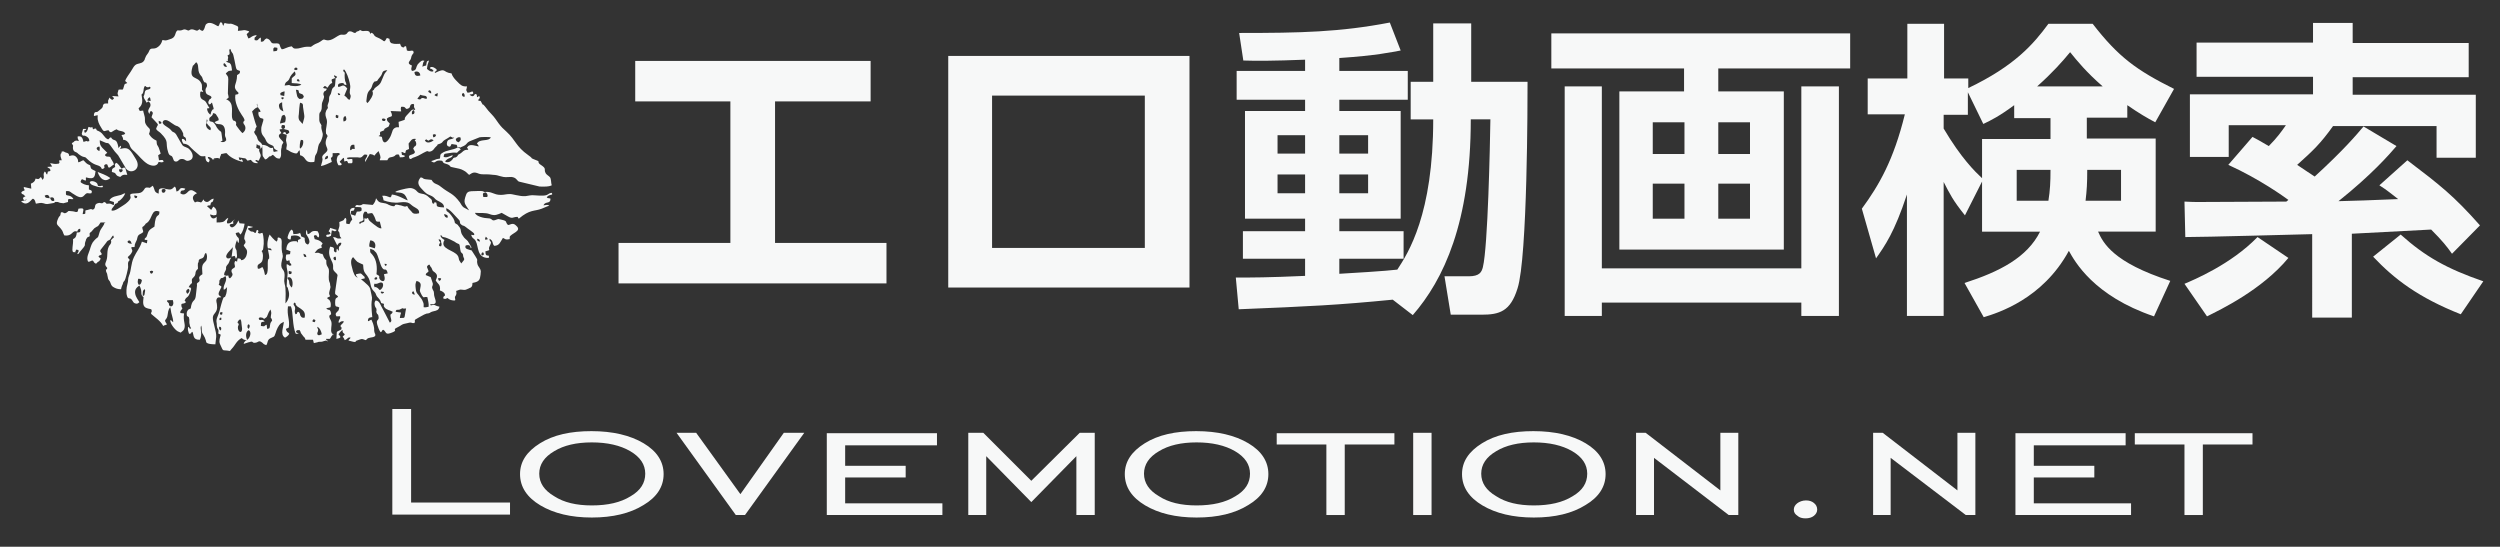 <svg xmlns="http://www.w3.org/2000/svg" xmlns:xlink="http://www.w3.org/1999/xlink" id="&#x30EC;&#x30A4;&#x30E4;&#x30FC;_1" x="0px" y="0px" viewBox="0 0 599 131" style="enable-background:new 0 0 599 131;" xml:space="preserve">
<rect x="0" y="0" width="599" height="131" fill="#333333" stroke="none"/>
<style type="text/css">
	.st0{fill:#F7F8F8;}
	.st1{fill-rule:evenodd;clip-rule:evenodd;fill:#F7F8F8;}
</style>
<g>
	<path class="st0" d="M208.6,14.6v9.7h-22.9v33.9h26.7v9.7h-64.2v-9.7h26.8V24.3h-22.8v-9.7H208.6z"></path>
	<path class="st0" d="M285,13.4v55.5h-57.8V13.4H285z M274.3,22.9h-36.6v36.5h36.6V22.9z"></path>
	<path class="st0" d="M333.7,71.8c-13.3,1.3-19.7,1.6-36.9,2.3l-0.7-7.6c4.1,0,7.6,0,16.6-0.4V62h-14.9v-6.6h14.9v-3h-14.4V26.6   h14.4v-2.7h-16.4v-6.9h16.4v-2.7c-7.6,0.3-11.8,0.3-14.8,0.2l-1-6.6c14.8,0,24.1-0.2,36.1-2.5l2.6,6.7c-2.3,0.4-5.7,1.2-14.7,1.8   v3.1h16.4v6.9h-16.4v2.7h14.7v25.8h-14.7v3h15.4V62h-15.4v3.6c2-0.1,11.7-0.7,13.9-1c2.6-4,8.6-13.2,8.6-36H338v-9h5.4v-14h9.1v14   H366c0,4.4,0,42.1-2.4,49.5c-1.7,5.5-4.3,6.3-8.6,6.3h-7.4l-1.5-9.2h5.8c2.6,0,3.1-1,3.4-2.2c1.2-4.9,1.7-29,1.8-35.4h-4.7   c0,24.7-6.5,38.4-13.9,46.9L333.7,71.8z M306.1,32.4v4.4h6.6v-4.4H306.1z M306.1,41.8v4.5h6.6v-4.5H306.1z M320.9,32.4v4.4h6.9   v-4.4H320.9z M320.9,41.8v4.5h6.9v-4.5H320.9z"></path>
	<path class="st0" d="M371.7,8h71.6v8.4h-31.6v5.5h15.7v37.9H388V21.9h15.5v-5.5h-31.8V8z M440.6,20.7v55h-9v-3.2h-47.8v3.2h-8.9   v-55h8.9v43.6h47.8V20.7H440.6z M396,29.3v7.6h7.6v-7.6H396z M396,44v8.4h7.6V44H396z M411.7,29.3v7.6h7.6v-7.6H411.7z M411.7,44   v8.4h7.6V44H411.7z"></path>
	<path class="st0" d="M509.5,28.2h-9.5v5h16.5v22.3h-13.8c1.2,2.7,3.6,7.4,17.3,11.8l-3.9,8.5c-14.5-4.9-19-13.2-20.4-15.7   C489.4,71.7,478.6,75,475.3,76l-4.6-8.2c8.4-2.7,15-6.1,18.1-12.3h-13.9v-12l-4.1,8.1c-2.9-3.6-3.6-5.1-5.1-8v32.1h-8.8V46.6   c-3,9.1-5.3,12.3-7.4,15.3L446.1,50c4.1-5.6,7.6-11.6,10.3-22.6h-8.9v-8.6h9.5V5.7h8.8v13.1h5.8v2.3c11.1-5.3,15.6-10.5,19.2-15.4   h10.6c6.2,8,10.5,11.1,19.5,15.6l-4.5,8c-1.9-1-3.8-2.1-6.7-4.1V28.2z M482.6,25.2c-3.5,2.6-5.5,3.6-7.4,4.5l-3.7-7.6v5.4h-5.8v3.3   c4.2,7.1,7.5,10.3,9.2,11.9v-9.4h16.4v-5h-8.7V25.2z M490.8,48.1c0.4-2.5,0.5-4.5,0.5-7.4h-8.1v7.4H490.8z M503.8,20.7   c-4-3.5-6.1-6.1-7.8-8.2c-1.9,2.3-4.2,4.9-7.9,8.2H503.8z M508.2,48.1v-7.4h-8.1c0,3.3-0.1,4.8-0.4,7.4H508.2z"></path>
	<path class="st0" d="M523.4,48.3c1.8,0.1,2.5,0.1,3.3,0.1c3,0,17.8-0.1,21.1-0.1c0.2-0.1,0.2-0.2,0.5-0.4c-1.1-0.8-6.9-5-14.4-8.4   l5.8-6.7c1.2,0.6,1.8,1,3.9,2.2c2-2,3.2-3.7,4.1-5H534v7.6h-9.3V22.6h29.5v-4.2h-27.9v-8.2h27.9V5.5h9.5v4.8h27.8v8.2h-27.8v4.2   h29.5v15.1h-9.4v-7.6h-24.8c-3,4.2-4.8,5.9-8.6,9.3c1.9,1.3,3,2,4.2,2.8c7.1-6.5,10.1-10.1,11.7-12l7.9,4.7   c-1.8,2.1-6,6.9-13.9,13.2c4.2-0.1,7.1-0.2,14.3-0.5c-1.7-1.3-2.6-2.1-4.5-3.3l6.7-6c7.9,6,11.1,8.5,17.4,15.6l-6.7,6.8   c-1.2-1.7-2.3-3.1-5-5.8l-19,1v20.1h-9.5V56.1c-4.4,0.1-25.6,0.7-30.4,0.7L523.4,48.3z M548.3,61.8c-6.4,7.7-16.3,12.4-19.5,14   l-5.4-7.8c2.1-0.9,11.1-4.6,17.5-11.2L548.3,61.8z M589.6,75.3c-10.1-4-15.9-8.4-21-13.8l6.6-5.3c5.9,5.3,11.1,8.2,19.8,11.2   L589.6,75.3z"></path>
</g>
<g>
	<path class="st0" d="M94,123.4V98h4.5v22.4h23.7v2.9H94z"></path>
	<path class="st0" d="M141.8,124c-5,0-9.1-1-12.3-2.9c-3.2-1.9-4.9-4.4-4.9-7.5c0-3,1.6-5.4,4.8-7.4c3.2-2,7.3-2.9,12.3-2.9   c5.1,0,9.3,1,12.5,2.9c3.2,1.9,4.8,4.4,4.8,7.4c0,3-1.6,5.5-4.8,7.4C151,123,146.8,124,141.8,124z M141.8,121.1   c3.8,0,6.9-0.7,9.3-2.2c2.4-1.4,3.5-3.2,3.5-5.4c0-2.2-1.2-4-3.6-5.4c-2.4-1.4-5.5-2.1-9.2-2.1c-3.7,0-6.7,0.7-9,2.1   c-2.4,1.4-3.6,3.2-3.6,5.4c0,2.2,1.2,4,3.6,5.4C135.1,120.4,138.1,121.1,141.8,121.1z"></path>
	<path class="st0" d="M178.5,123.4h-2.2l-14.2-19.7h4.7l10.6,14.7l10.4-14.7h4.9L178.5,123.4z"></path>
	<path class="st0" d="M198.1,123.4v-19.6h26.4v2.9h-22v4.9h14.5v2.8h-14.5v6.2h23.3v2.8H198.1z"></path>
	<path class="st0" d="M232,123.4v-19.7h3.6l11.5,11.5l11.6-11.5h3.6v19.7h-4.4v-14.1l-10.8,11l-10.8-11v14.1H232z"></path>
	<path class="st0" d="M286.7,124c-5,0-9.1-1-12.3-2.9c-3.2-1.9-4.9-4.4-4.9-7.5c0-3,1.6-5.4,4.8-7.4c3.2-2,7.3-2.9,12.3-2.9   c5.1,0,9.3,1,12.5,2.9c3.2,1.9,4.8,4.4,4.8,7.4c0,3-1.6,5.5-4.8,7.4C295.9,123,291.8,124,286.7,124z M286.7,121.1   c3.8,0,6.9-0.7,9.3-2.2c2.4-1.4,3.5-3.2,3.5-5.4c0-2.2-1.2-4-3.6-5.4c-2.4-1.4-5.5-2.1-9.2-2.1c-3.7,0-6.7,0.7-9,2.1   c-2.4,1.4-3.6,3.2-3.6,5.4c0,2.2,1.2,4,3.6,5.4C280,120.4,283,121.1,286.7,121.1z"></path>
	<path class="st0" d="M317.8,123.4v-16.9h-11.9v-2.7h28.2v2.7h-11.9v16.9H317.8z"></path>
	<path class="st0" d="M338.6,123.4v-19.7h4.4v19.7H338.6z"></path>
	<path class="st0" d="M367.5,124c-5,0-9.1-1-12.3-2.9c-3.2-1.9-4.9-4.4-4.9-7.5c0-3,1.6-5.4,4.8-7.4c3.2-2,7.3-2.9,12.3-2.9   c5.1,0,9.3,1,12.5,2.9c3.2,1.9,4.8,4.4,4.8,7.4c0,3-1.6,5.5-4.8,7.4C376.7,123,372.6,124,367.5,124z M367.5,121.1   c3.8,0,6.9-0.7,9.3-2.2c2.4-1.4,3.5-3.2,3.5-5.4c0-2.2-1.2-4-3.6-5.4c-2.4-1.4-5.5-2.1-9.2-2.1c-3.7,0-6.7,0.7-9,2.1   c-2.4,1.4-3.6,3.2-3.6,5.4c0,2.2,1.2,4,3.6,5.4C360.8,120.4,363.8,121.1,367.5,121.1z"></path>
	<path class="st0" d="M392,123.4v-19.7h2.3l17.9,13.8v-13.8h4.3v19.7h-2.3l-17.9-13.7v13.7H392z"></path>
	<path class="st0" d="M432.7,119.9c0.8,0,1.4,0.2,1.9,0.6s0.8,0.9,0.8,1.6c0,0.6-0.3,1.1-0.8,1.5c-0.5,0.4-1.2,0.6-2,0.6   c-0.8,0-1.5-0.2-1.9-0.6c-0.6-0.4-0.9-0.8-0.9-1.5c0-0.6,0.3-1.1,0.8-1.5S431.9,119.9,432.7,119.9z"></path>
	<path class="st0" d="M448.8,123.4v-19.7h2.3l17.9,13.8v-13.8h4.3v19.7H471L453,109.7v13.7H448.8z"></path>
	<path class="st0" d="M482.9,123.4v-19.6h26.4v2.9h-22v4.9h14.5v2.8h-14.5v6.2h23.3v2.8H482.9z"></path>
	<path class="st0" d="M523.4,123.4v-16.9h-11.9v-2.7h28.2v2.7h-11.9v16.9H523.4z"></path>
</g>
<path class="st1" d="M77.8,38.2c0.2-0.7,0.2-0.7,0.7-0.9C78.8,37.9,78.4,38.1,77.8,38.2L77.8,38.2z M78.7,55.4  c0.4,0.3,0.3,0.1,0.5,0.6l-0.4,0.2c0,0-0.1,0-0.1,0c-0.3,0.1,0-0.1-0.5,0.1c0,0-0.3,0.9,1.1,0.2l0.2-1.3c0.8,0.1,0.6,0.5,1.2-0.1  l-1.6-0.5c-0.1,0.4,0,0.2-0.3,0.7C78.8,55.4,78.7,55.4,78.7,55.4L78.7,55.4z M21.5,43.7c0.2,0.4,0.3,0.6,1.4,0.9  c0.6,0.2,1.3,0.4,1.8,0.2c-0.3-0.6-0.1-0.2-0.8-0.2c-0.6,0-0.4-0.2-0.6-0.6C23,43.5,21.7,43.1,21.5,43.7L21.5,43.7z M26.4,42.7  c-0.1-0.1,0-0.1-0.2-0.2c-0.5-0.4-2.2-1.1-2.8-1.3C23.9,42.8,25.1,43.8,26.4,42.7L26.4,42.7z M29.4,40.9c-0.4,0.6-0.8,0.5-0.9-0.3  C29.6,40.4,29.3,40.7,29.4,40.9L29.4,40.9z M27.6,40c-0.6,0.4-0.8,0.3-0.8,1.2c1.1,0.3,0.7,0.3,1,0.6c0.3,0.4,0.4,0.4,1,0.6  c0.6-0.5,0.6-0.6,1.7-0.5L30,40.2c-0.7-0.1-0.2,0-0.9,0.2c-0.4-0.5-0.7-1.2-1.3-1.4C27.4,39.5,27.5,39.4,27.6,40L27.6,40z   M23.8,35.1c0.1,0.3,0.1,0.2,0.1,0.6c0,0.3-0.1,0.4-0.1,0.5C23.1,35.9,22.8,35.3,23.8,35.1L23.8,35.1z M17.5,35  c-0.2,1.3,0.6,1.4,0.8,1.5c0.3,0.2,0.2,0.1,0.5,0.4c1.4,1.1,1.4,0.4,2,1.1c1.8,1.8,2.7,1.4,3.3,2c0.5,0.5-0.3,0.1,0.5,0.5  c1-0.5-0.1-0.6,0.6-1.1c0.8-0.2,0.4,0.3,0.9,0.8c0.5-0.2,0.4-0.3,1.2-0.8c-0.2-0.8-0.6-1-0.9-1.8c-0.7-0.2-0.7,0.1-1.2-0.3  c0-0.5,0-0.2,0.5-0.7L25.1,36c-0.2-0.2-0.4-0.4-0.6-0.6c-0.5-0.6-0.6-0.9-0.6-1.8l1.4,0.6c0.8,0.3,0.3-0.6,2.2,2.1l0.8,0.9l1.9,3.2  c1.1,1.5,3.8,0.2,2.4-2.2c-0.4-0.6-0.8-1.4-1.3-2c-0.9-1.1-1.9-0.6-2.6-0.5c0.2-0.2,0.3-0.3,0.3-0.8c-0.4,0.2-0.4,0.3-0.6,0.6  c-0.4-2.5-1-1.6-1.6-2.3l-0.2-0.3c-0.6,0.2-0.2,0.2-0.7,0.5c-1-0.4-1-1.3-2.1-1.9c-0.7-0.4-0.5,0-0.8-0.7c-0.2,0-0.4,0-0.7,0.2  l-0.2-0.6c-0.4,0.3-0.3,0.1-0.9,0c-0.1,0.5-0.3,1-0.5,1.2c-0.2,0.2,0,0.1-0.4,0.2c-0.3-1-0.1-0.2,0.4-0.9l-0.8,0L19.6,32  c0,0,0,0.1,0,0.1c0.1,0.5,0.4,0.4,0.7,0.4c0.5,0.2,1.1,0.5,1.1,1.3c-1,0.3,0-0.3-1.4,0.2c-0.2-0.9-0.4-1.5-1.4-1.3  c0,0.7,0.1,0.5,0.3,1.1c-0.5-0.1-0.6-0.2-1,0c0,0-0.1,0-0.1,0.1c0,0-0.1,0-0.1,0.1l-0.5,0.3C17.4,34.8,17.6,34.9,17.5,35L17.5,35z   M13,48.1c-0.6,0.2-0.8-0.1-1-0.7c0.1-0.1,0.6-0.2,0.8,0C13,47.6,13,47.8,13,48.1L13,48.1z M11.9,47.5c-0.8-0.1-1,0-1.2-0.6  C11.3,46.5,11.8,46.7,11.9,47.5L11.9,47.5z M15.2,48.7l1.1-0.3c0,0,0-0.1,0-0.1l0-0.3c0.1-0.3-0.2-0.1,0.2-0.3  c0.2-0.1,0.6,0.1,1.1,0c-0.2-0.4-0.6-0.7-1-0.8c-0.9-0.2-0.8,0-0.8-1.1c0.9-0.1,0.9,0.1,1.5,0.5c1.5,1,2.2,1.3,2.9,0.5  c0.8-0.9,0.8-0.3,1.7-0.5c0.3-0.7-0.1-0.7-0.6-0.9l0-1c-0.7,0-1.7-0.4-2-0.8c0.3-1.1,0.5-0.5,1.2-0.3c0.2-0.3,0-0.5,0.1-0.8  c2.3,0.7,2.1-0.5,2.3-1.5c-0.9-0.5-1.1-0.3-1.3-1.4c-0.9-0.3-1.1-0.7-1.6-1.2c-0.5,0.1-0.5,0.3-1.2,0.5c-0.2-0.3,0-0.4-0.2-0.8  c-0.7-1.4-1.8-0.7-2-0.7c-0.1-1-0.7-0.6-1.3-1.1l-0.5,0c-0.1,0.9-0.3,0.1-0.3,1c0,0.3,0.2,0.7,0.3,1.1l-0.6,0l0,0.3c0,0,0,0.1,0,0.1  c0,0.3,0.3-0.2-0.1,0.4c-1.1,0.2-1.2,0-2.1-0.1l0.5,0.8L11.3,40c0.5,0.5,0.7,0.2,0.8,0.9c-0.9,0.6-0.4-0.5-0.8,0.9  c-0.5-0.3,0,0.1-0.3-0.4c-0.3-0.3,0.2,0-0.3-0.3c-0.6,0.9,0.2,1.2-0.5,2l-0.4-0.7l-0.3,0.3c-0.3,0.3-0.4,0.2-1,0.1  c-0.1,0.7-0.6,1-1.1,1.2l0.1,1.2l-1.8-0.4c0,0.8,0.1,0.1,0.2,0.8c-0.3,0.2-0.5,0.1-0.8,0.5c0.2,0.7,0.3,0.1,0.9,0.9  c-0.2,0.6,0.4-0.4-0.2,0.2c-0.3,0.2-0.1-0.1-0.3,0.3c0.4,1,0.5,0.2,0.9,0.3c-0.4,0.4-0.7,0.2-1.3,0.4c0.2,0.3-0.1,0.1,0.3,0.3  c1.3,0.9,2.1-0.8,2.5-0.9c0.6,0.3,0.5,0.7,0.7,1.2c0.8-0.1,1.1-0.3,1.8-0.1c0.9,0.3,0.8,0.2,2.1,0c0.4-0.1,0.2,0,0.5-0.1  c0.2-0.1,0-0.3,0.7-0.2C14.1,48.3,13.7,48.6,15.2,48.7L15.2,48.7z M94.8,74.7c0.1-0.7,0.5-0.4,0.9-0.5c1.4-0.7,0.2-0.1,1.6-0.3  c-0.1,0.4-0.2,1.2-0.3,1.7c-0.1,0.8-0.3,0.5-1.2,0.6C96,74.4,96.7,75.1,94.8,74.7L94.8,74.7z M99.4,70.6c-0.5-0.1-0.4,0-0.7-0.4  c0.2-0.5,0-0.2,0.4-0.4L99.4,70.6L99.4,70.6z M92,70.1c-0.4,0.3-0.5,0.4-0.8-0.1c0.1-0.1,0-0.2,0.4-0.1C92.1,69.9,92,70.1,92,70.1  L92,70.1z M101.1,70.8c0.5,0.8,0.4,0.2,1.3,0.4c0.1,0.7,0.4,1.5,0.3,2.3c-0.5,0.1-0.8,0.2-1.2,0.1c0-0.9,0.1-0.7-0.3-1.6  c-0.2-0.5-0.6-0.8-0.9-1.3c-0.5-0.6-0.6-0.6-0.7-1.6c-0.1-0.9-0.1-1.1,0.2-1.8c1.5,0.4,0.9,1.3,0.8,2.3  C100.6,69.9,100.9,70.4,101.1,70.8L101.1,70.8z M89.6,68.3c0.4-0.7-0.1-0.2,0.6-0.3c0.4-0.1,0.1,0,0.6-0.2c1.4-0.6,1.2,1.3,0.2,1.7  c-0.4-0.3-0.3-0.4-0.7-0.6C89.6,68.5,89.9,69.3,89.6,68.3L89.6,68.3z M105.2,67.3C105,67,105,67,105,66.6l0.7,0.1  C105.6,67.2,105.6,67.1,105.2,67.3L105.2,67.3z M90.2,66.4c0.3,0.3,0.2,0.2,0.1,0.5c-0.4,0.2-0.2,0.1-0.6,0  C89.8,66.6,89.7,66.5,90.2,66.4L90.2,66.4z M92.4,63.2c0.3,0.2,0.4-0.1,0.1,0.5c-0.3-0.1-0.1,0.1-0.3-0.2  C92,62.9,92.3,63.4,92.4,63.2L92.4,63.2z M80.4,61.5c0.1,0.3,0.1,0.2,0.1,0.5c0,0.6,0,0.1-0.2,0.4C79.6,62,79.9,61.5,80.4,61.5  L80.4,61.5z M115.8,60.5c0.2,0.5,0.2,0.4-0.1,0.7c-0.1-0.1-0.5,0.1-0.3-0.5C115.5,60.4,115.6,60.5,115.8,60.5L115.8,60.5z M92,65.7  c0.7,2.4-0.9,1.7-1.1,1c-0.2-0.8,0.4-0.3-0.7-1c0.2-1.6,0.1-3.4-1-4.7c-0.6-0.7-0.5-0.3-0.5-1.4l0.8,0.3l0.6,0.6  c0.5,0.6,1,3.1,1.5,3.7c0.6,0.9,0.9-0.3,1.3,1.3L92,65.7L92,65.7z M88.5,59.1c-0.1-0.5,0.1-1,0.2-1.5c1,0,1.5,0.9,1.1,1.9L88.5,59.1  L88.5,59.1z M105.5,58.1c-0.2-0.4-0.3-0.2-0.4-0.8c0.6,0.2,0.5,0.1,0.6,0.7c0.1,0.4,0.2,0.5,0,1C104.9,59.1,105.2,58.5,105.5,58.1  L105.5,58.1z M115,57.9c-0.6-0.2-0.6-0.1-0.7-0.7C114.9,57.3,114.9,57.4,115,57.9L115,57.9z M116.4,56.7l0.3,0.3  c0.2,0.3,0,0,0.2,0.3C116.1,57.6,116.1,57.4,116.4,56.7L116.4,56.7z M109.7,61.3c-0.8-1.4-4.5-1.6-3.2-3.8c-0.5-0.3-0.9-0.6-1-1.1  c1,0.1-0.4,0.2,1.2,0.5c0.4,0.1,1.9,0.8,2.2,1c1.3,1,1.1-0.1,1.4,2c0.1,0.8,0.4,0.6,0.6,1c0.1,0.3,0,0.2,0.1,0.6  c0.2,0.6,0.5,0.5-0.3,1.4c0,0-0.1,0.1-0.1,0.1c0,0,0,0.1-0.1,0.1c-0.2-0.4-0.3-0.4-0.5-0.8C109.9,61.9,109.9,61.6,109.7,61.3  L109.7,61.3z M87.1,52.7c0-0.3-0.4-1.3,0.3-2c0.8,0.1,0.3,0,0.7,0.5c1.1-0.1,1-0.5,1.6,0.7c0.5,1,0.1,1.3,1.3,1.2l0.4,1.6  c-0.6,0.1-1.2-0.5-1.9-1c-1.6-1.2-1-1.1-1.4-1.5c-0.5,0.3-0.1,0.2-0.8,0.1c0,0.9,0.1,0.8-0.5,1c0,0-0.1,0-0.1,0  c-0.6,0.3,0,0.3-0.6,0.3c0-0.5,0-0.4,0.3-0.5c0.2-0.1,0.1,0,0.3-0.1L87.1,52.7L87.1,52.7z M106.4,51.3c0.5,0.1,1.1,0.2,0.8,0.9  C106.7,52.1,106.5,51.9,106.4,51.3L106.4,51.3z M116.4,46.1l0.2,0.2c0,0,0.1,0.1,0.1,0.1c0.3,0.6,0,0.8,0,0.8l-0.9,0  C115.6,46.3,115.7,46.2,116.4,46.1L116.4,46.1z M82.6,81.5c0.8-0.3,0.7-0.8,1.4-0.6c-0.4,0.8-0.2,0-0.5,0.7c2.2,0.6,1.5,0.3,1.8,0.1  c0.1-0.1,0,0,0.2-0.1c1-0.3,1-0.6,2.1-0.1c0.6-0.3,0.1-0.4,1.1-0.6c0.6-0.1,0.8-0.1,1.2-0.4c0.1-0.8-0.1-0.3-0.2-1  c-0.1-0.4,0-0.7-0.1-1.1c-0.1-0.6-0.3-1.2-0.6-1.8c-0.5,0.1-1,0.8-0.8-0.1c0.1-0.4,0.4-0.4,0.8-0.5l0.2,0c-0.1-1.1-0.2-1.9-0.2-3  c0-1.2,0.3-1.3,0-2.4c-0.3-1.1-0.1-1.5-0.9-2.3c-0.5-0.5-1-0.9-1.6-1.4l0.9-0.2c-0.1-0.7,0-0.2-0.4-0.7c-0.7-0.7-0.5-0.5-1.7-0.3  c0.1,0.9,0,0.1,0.4,0.8c-0.7-0.1-1.1-1.3-1.3-2.2c-0.3-1-0.5-2.1,0.2-2.7c1.2,1.4,0.7,1,2.4,1.8c0.1,1.6,0.2,1.7,1,2.7  c1.1,1.5,0.4,2.6,1.7,3.8c0.4,0.4,0.3,0.6,0.6,1.1c0.3,0.4,0.5,0.5,0.8,1c0.5,1-0.2,0.4,0.9,0.8c0,0.7-0.2,0.3,0.1,0.8  c0.5,0.7,1.3,0.7,2,1.1c-0.3,0.9-0.7,0.2-0.5,1.3c0.1,0.5,0.4,1-0.2,1.3l-1.5-2.9C91.2,73.3,91,72,90,72c-0.3,0.4-0.3,0.7-0.2,1.2  c0.2,0.8,0.3,0.3,0.4,0.9c0.1,0.5-0.2,0.4,0.1,1c0.2,0.4,0.3,0,0.4,0.8c0.2,1-0.7,0.5-0.3,1.9c0.2,0.6,0.4,1.3,0.8,1.8  c0.5-0.2,0.1-0.3,0.6-0.6c0.8,0.4,0.4,1.3,1.8,0.8c2-0.7,0.4-0.7,1.3-1.2l0.2-0.1c1.3-0.6,0.9-0.8,2.6-1.1c0.6-0.1,0.2-0.1,0.5-0.1  c0.5-0.1,0.3,0.2,1.1,0.1c0.4-0.8-0.5-0.5,1-1.3c2.4-1.4,1.8-0.8,2.6-1.1c0.2-0.1,0.4-0.3,0.9-0.4c0.9-0.2,1.3-0.3,1.5-1.1  c-0.3-0.2,0,0-0.4-0.1l-0.2-0.1c0,0-0.1,0-0.1,0l-0.4-0.2c-0.7-0.2-0.6,0.2-1.1,0c0.2-0.5-0.2-0.2,0.4-0.2c1.3,0,0.9-0.8,0.6-1.8  c-0.2-0.5,0-1.1-0.3-1.5c-0.6-1.1,0-0.9-0.1-1.7l-0.5-1.5l-1.2-0.5c0.1-0.6,0.2-0.3,0.7-0.9c-0.2-0.8-0.8-1.1,0.1-1.6  c0.4,0.2,0-0.1,0.3,0.4c0,0,0,0.1,0.1,0.1l0.2,0.3c0.3,0.6,0.1,0.6,0.7,1c0.8,0.6,0.7,1.1,0.3,2c0.5,0.9,1.2,0.9,1,2.4  c0.4,0.1,0.9,0.4,1.1,0.7c0.4,0.9-0.3,0.3-0.3,1.2c0.4,0.2,0.7,0.1,0.8,0l0.2-0.1c0.3,0.2,0.5,0.4,0.9,0.5c1.4,0.3,0.9-0.1,0.9-0.6  c0-0.4,0.1-0.2,0.2-0.5c0.3-0.5,0.1-0.7,0.1-1.1c0.5-0.1,0.8-0.4,1.3-0.3c0.4,0,0.7,0.2,1.3-0.1l0.2-0.1c0.1,0,0.1,0,0.2-0.1  c0.7-0.2,0.9-0.5,0.9-1.3c1-0.2,1.6-0.4,1.8-1.2c0.1-0.5,0.2-1,0.2-1.6c-0.1-0.8-0.6-1-0.8-1.7c-0.3-1.2,0.3-0.7-0.5-1.9  c-0.3-0.5-0.6-0.9-0.9-1.4c-0.6-0.2-1.9-0.3-1.4-1.2c0.8-0.2,1.1,0,1.2,0.7c-0.2-0.3-0.1,0,0.2-0.2l-0.9-1.5  c-0.3-0.4-0.8-0.6-1.2-1.3c-0.7-1-0.3-1.2-0.7-1.9c0-0.1-0.5-0.6-0.5-0.7l-0.6-0.4c0,0-0.1,0-0.1-0.1c-0.1-0.2,0-0.4-0.4-1.1  c-1.5-2.3-1.6-1.1-1.7-2.4c0.9,0.2,2,1.7,3,2.7c0.6,0.6,0,0.7,0.6,1.2c0.4,0.4,0.5,0.1,1.1,0.6c0.3,0.3,1.9,1.3,2,1.6  c0.2,0.5-0.4,0.3-0.4,0.3c-0.2,0-0.1-0.1-0.3,0c0.3,1,0.7,0.7,1.1,1.5c0.7,1.2,0.2,4.1,3.1,4c0.3-1.3-0.8,0.3-0.8-1.6  c0,0,0.1,0,0.1,0c1.5-0.4,0.4-0.2,0.9-1.2c0.8-1.5-0.1-0.8,0-1.8c1,0.6,0.5,1,1.1,1.7c1.3,0,1.5-1,2.1-1.9c0.7,0.3,0.5,0.5,1.6,0.3  c0.1-0.4,0-0.5,0-0.5c0.3-0.9,3.1-1.4,1.6-2.7c0,0-0.1-0.1-0.1-0.1c-0.8-0.8-1.5,0-1.9-0.1c-0.8-0.8,0.1-0.9-1.7-1.3  c-0.7-0.1-0.4-0.2-1,0c-1.4,0.6-0.8-0.3-2.1-0.3c-0.8,0-2.8-0.4-3.1-1.3c1.2,0.1,2.5-0.1,3.5,0.3c1.3,0.5,1.9,0.1,2.9-0.3  c0.4,0.2,1.5,0.9,2,1.1c0.6,0.2,0.7,0,1.3-0.1c0.8-0.1,0.4,0,0.8,0.4c2.7-2.3,3.7-1.7,5.5-2.4c0.6-0.2,1.3-0.6,1.8-0.7  c-0.5-0.4-0.8-0.1-1.4-0.1c0.5-1.1,1.7-0.2,1.7-1.6c-0.4-0.2-0.6,0-0.9-0.3c0.3-0.5,0.6-0.5,1.3-0.7c-0.1-0.5,0.1-0.2-0.2-0.4  c-1.3,0.3-0.3,0.9-4,0.6c-0.9-0.1-1.4,0.1-2.2,0.2c-1.5,0.1-3.2-0.6-3.9-0.5c-0.7,0-1.2,0.2-2,0.2c-1.8,0-2.1-0.9-3.9-0.7l-0.5-0.2  c-0.7-0.1-1.3,0-2,0c-0.9,0-1.6,0-1.9,0.8c-0.8,2.1-0.3,2.2,0.7,3.8l-1.3-0.7c-0.3-0.2-0.7-0.8-0.9-1.2c-1.7-2.3-2.5-2.1-4.5-3.7  c-1.2-1-1.6-0.5-2.3-1.7c-2.8-0.2-1.5-0.4-2.6-0.6c-0.7,0.8-0.8,1.6,0,2.5c0.5,0.5,1.1,1.3,1.8,1.6c0.4,0.2,0.8,0.3,1.2,0.6  c0.5,0.4,0.3,0.4,0.9,0.8c0.7,0.4,1.7,0.7,1.7,1.7c-2.4-0.1-1.5-0.4-1.9-1.2c-1,0-0.1,0-0.5,0.1c0,0,0.1,0.6-0.2,0.1  c0,0-0.1,0-0.1,0.1c-0.4-0.6,0-0.6-0.4-1.1c-0.1-0.1-0.3-0.2-0.5-0.4c-0.5-0.5-1-0.8-1.8-0.9c-1.3-0.2-0.9-0.9-2.3-1.3  c-0.4-0.1-1.1,0-1.5,0.1c-0.8,0.2-2,0.4-2.5,0.8c0.3,0.2,1.2,0,1.9,0.4c0.6,0.3,0.8,1,1.1,1.6c-0.6-0.1-2.1-1.2-3.8-1.4  c-0.2,0.4,0,0.4-0.4,0.7c-0.6-0.2-1.1-0.5-1.9-0.4c0.1,0.5,0-0.1,0.2,0.6c0.1,0.3,0,0.2,0.1,0.5c1,0.4,2.7,0.7,3.8,0.5  c2.5-0.3,2.4,0.4,3.4,1c0.4,0.3,1.5,0.6,1.3,1.6c-0.9,0.2-1.4,0.2-1.8-0.4c-0.5-0.6-0.7-0.6-1-1.3c-0.8,0-0.1,0.1-0.5,0.1  c-0.3,0-0.7-0.2-1.1-0.3c0,0-0.1,0-0.1,0c-2.2-0.6-0.5,0.6-2.2,0.1c-1-0.3-0.6-0.5-2.1-0.7c-0.9-0.1-1.1-0.5-1.5-1.1l-0.1,0.4  c-0.1,0.4-0.4,0.9-0.7,1.2l-2.2-0.2c-0.4,0-0.3,0.3-1,0.3c-0.6,0-0.5-0.3-1,0.2c0.2,0.3-0.1,0.2,0.5,0.2c0.7,0.1,1.2-0.2,1,0.9  c-0.4,0.2-0.5,0.2-1.1,0.2l-0.4,1c-0.2-0.1-0.2-0.1-0.5-0.2c-0.4-0.1-0.2,0-0.5-0.2l0-0.7c0.3-0.2,0.4,0,0.7-0.2L85,49.8  c-2-0.1-0.8,1.9-0.6,2.8c-0.7,0.8-0.3,0.6-0.7,1.1l-0.7-0.1c-0.2-0.7,0.2-0.9-0.2-1.4c-0.7,0.4,0.2,0.4-1.5,1c0,0.5,0.1,0.6,0,1.1  c-0.1,0.4-0.2,0.7-0.3,1c0.4,0.5,0.3,0.3,0.4,1c0,0.5,0.2,0.4,0.4,0.8c-1.5,0.2-0.7-0.2-2-0.3l1,2l0.2-0.3c0.2-0.2,0-0.1,0.2-0.2  c0.4-0.2,0.1-0.2,0.6-0.1c-0.2,1.2-0.7,0.2-0.6,1.9c-0.7-0.5,0.1-0.3-0.5-0.5c-0.2,0.6,0.1,0.5-0.2,0.9c-1.2-0.4,0.4-1.2-1.4-1.4  c-0.4,1.3-0.3,2.1,0.3,3.3c0.9,1.6-0.1,1.9,0.9,2.8c0.5,0.5,0.7,0.6,0.5,1.2l-0.5,3.5c-0.1,0.8,0.2,0.6,0.7,1.1  c-0.2,0.6-0.7,0-0.7,1.5c0,1.4,0.4,0.7,1,1.2c-0.3,1,0,0.4-0.5,1c-0.4,0.4-0.5,0.5-0.2,1.1l0.4,0c0.4,0,0-0.1,0.5,0l0,0.3  c0,0,0,0.1,0,0.1c-0.1,0.3,0,0-0.2,0.4c-0.2,0.4-0.2,0.5-0.1,0.8c0,0,0.1,0,0.1-0.1c0.4-0.3,0.6-0.4,1.1-0.3c-0.1,0.4-0.5,0.6-0.8,1  c0.1,1.1,0.4-0.3,0.2,0.9c-0.3,0.3-1,0.4-1.1,0.7c0,0-0.1,1.4-0.1,1.6c1.4-0.3,1-0.5,0.5-1.1c0.1-0.2,0.6-0.8,0.9-1  c0.3,0.3,0,0,0.1,0.4c0,0.1,0,0,0.1,0.2c0.1,0.1,0,0,0.2,0.2c0.2,0.2,0-0.1,0.2,0.2c-0.3,0.6-0.1,0-0.5,0.6  C82.4,81,82.3,80.8,82.6,81.5L82.6,81.5z M59.2,81.4c-0.4-0.9-0.3-2,0.4-2.3c0.8,0.5,0.2,1.8-0.1,2.1c0,0-0.1,0-0.1,0.1  C59.3,81.4,59.5,81.3,59.2,81.4L59.2,81.4z M52.8,79.2c-0.3-0.4-0.3-0.2-0.3-0.9c0.3,0,0.4,0,0.5,0.3C53.1,79,52.8,79.2,52.8,79.2  L52.8,79.2z M76.1,80.2c-0.2-0.5,0-0.4,0.1-0.9c0.1-0.6-0.1-0.3-0.2-1c0.6,0.2,1,1.1,1.1,1.8C76.7,80.2,76.5,80.5,76.1,80.2  L76.1,80.2z M59.6,78.8c-0.2-0.2-0.3-0.2-0.3-0.5c0-0.5,0.1-0.5,0.3-0.6C60,78,59.8,78.4,59.6,78.8L59.6,78.8z M56.9,77.2  c0.2-0.3,0.3-0.6,0.7-0.7c0.3,0.4,0.2,0.9,0.3,1.4c0.5,2.4-1,1.8-0.9,0.5c0-0.3,0.2-0.5,0.2-0.7C57.1,77.2,57.1,77.8,56.9,77.2  L56.9,77.2z M75.1,76.5c0.5,0.1,0.6,0.2,0.3,0.7C74.8,77.1,74.7,77,75.1,76.5L75.1,76.5z M52.6,76.7c-0.1-0.5,0.1-0.6,0.4-0.6  C53.1,76.6,53.1,76.7,52.6,76.7L52.6,76.7z M63.3,76.4c0.9-0.6,0.5-0.3,1.1-1.6l0.3-0.5c0-0.1,0-0.1,0.1-0.1  c0.1,0.2,0.2,0.5,0.2,0.8c0,0.3-0.1,0.5-0.1,0.7c-0.1,0.9,0.1,0.1,0.3,1.1c-0.3,0.5-0.4,0.4-0.5,1.1c-0.1,0.7,0,0.8-0.7,0.9l-0.1-1  c-0.9,0.3-0.1,0.5-1.4,0.3c0-1.1,0.2-0.9,0.6-1c0.4-0.1,0,0.1,0.3-0.1c-0.7-0.8-1.1,0.1-1.4-0.6c0-0.4,0.4-0.4,0.7-0.3  C63,76.1,62.9,76.2,63.3,76.4L63.3,76.4z M52.8,75.4c-0.3-0.6,0-0.6,0.5-0.6C53.2,75.4,53.4,75.4,52.8,75.4L52.8,75.4z M71.5,74.7  c-0.8,0.4,0.1,0.4-0.7,0.6c-0.4-0.9,0-1-0.1-1.6c-0.1-0.6-0.6-0.6-0.2-1.2c0.7,0.2-0.1,0.1,0.7,0.9c0.3,0.2,0.6,0.4,0.9,0.6  c0.7,0.5,1.1,0.9,0.9,2.1c-0.1,0-0.6,0.2-0.9-0.3C71.7,75.3,72.1,75.2,71.5,74.7L71.5,74.7z M40.3,72.5c-0.3-0.4-0.2,0.1-0.3-0.5  c0.2-0.1,1.2-0.1,1.4-0.1c0.5,1.4-0.5,1.9-0.9,1.2C40.4,72.7,40.7,73,40.3,72.5L40.3,72.5z M44.9,70.4c-0.5-0.5-0.3-1,0.3-1.2  C45.6,69.6,45.3,70.1,44.9,70.4L44.9,70.4z M34.2,70.9c0-0.6-0.1-1.4,0.5-1.6c0.1,0.2,0.1,0.5,0,0.8C34.6,71,34.5,70.8,34.2,70.9  L34.2,70.9z M33.2,68.2c-0.3-0.6-0.2-0.7-0.1-1.4c0.5,0,0.5,0,0.9,0.3C33.8,68.5,33.2,68.2,33.2,68.2L33.2,68.2z M68.9,66.5  c1.3-0.5,1.4,1.8,1,2.4c-0.3-0.3-0.6-0.7-0.6-1.2c-0.1-0.6,0.1-0.1-0.2-0.7C68.9,66.8,68.9,66.9,68.9,66.5L68.9,66.5z M69.9,65.1  c-0.1,0.6,0,0.5-0.5,0.6c-0.2-0.2-0.3,0-0.2-0.8L69.9,65.1L69.9,65.1z M36.7,65c-0.1,0.7-0.7,0.8-0.8,0C36.5,64.8,36.2,64.8,36.7,65  L36.7,65z M72.7,60.8c0.6,0.2,0.6,0.2,0.7,0.8C72.8,61.6,72.8,61.4,72.7,60.8L72.7,60.8z M31.4,58c0,0,0.1,0.3,0.2,0.4  c-1.2,0-1.3-0.7-0.6-0.8C31.4,57.8,31.2,57.7,31.4,58L31.4,58z M32.9,47c-0.2,0.6,0,0.3-0.4,0.5c-0.4-0.3-0.3-0.2-0.3-0.7L32.9,47  L32.9,47z M39,46.2c-0.3-0.4-0.3-0.3-0.2-0.8c0.6-0.2,0.5-0.2,0.9,0.1C39.6,46,39.5,46.2,39,46.2L39,46.2z M15.1,50.9  c-0.1,0-0.2-0.1-0.5,0c-0.1,0.3-0.1,0.5-0.1,0.5c-0.1,0.5-0.3,0.3-0.5,0.8c-0.8,1.7-0.2,1.6,0.5,2.5c0.7,0.8,0.5,1,0.9,1.7  c2.1,0.3,1.8-1.4,3.1-0.9c0.2-0.5,0.2-0.6,0.7-0.7c0.2,0.9-0.1,0.9-0.8,0.9c-0.1,1-0.3,1.3-0.9,1.6c0.1,1.4-0.4,2.5,0,3.1  c1.2,0.1,0.2,0,0.7-0.4c0.1-0.1-0.3-0.3,0.6-0.1c0.1,0.6-0.1,0.4-0.3,1c0.6-0.2,0.3-0.1,0.6-0.5c2-2.3,0.8-1.2,1.5-2.9  c0,0,0-0.1,0-0.1l0.3-0.5l0.6-0.3c0-0.9-0.2-0.6,0.4-1.1c0.3-0.3,0.4-0.5,0.7-0.8c0.9-0.7,0.7-0.1,1.5-1.4l1.2,0  c-0.7,0.4-0.1,0-0.4,0.5c-0.3,0.6-0.8,1.1-1,1.7c-0.6,2-0.2,0.9-1.3,2.1c-0.6,0.6-0.8,1.3-1.1,2.3c-0.2,0.7-0.9,1.8-0.4,2.8  c0.1,0,0.1,0,0.3,0l0.7-0.3c0.6,0.3,0.1,0.4,0.9,0.8l0.4-0.4c0.4-0.3,0.3-0.1,0.5-0.4c0.5-0.8-0.1-0.4-0.3-1c0.5-0.5,0.3,0,0.8-0.5  c-0.2-0.6-0.7-0.6-0.1-1.3l1.1-1.4c0.4-0.6,0.4-0.5,0.8-0.7c0.4-0.2,0.5-0.8,0.9-1.1c0.4,0.7,0,0.5-0.3,0.9c-0.5,0.6,0,0.2-0.2,0.9  c-0.1,0.4-0.3,0.4-0.5,0.8c-0.6,1.2-0.2,2.2-0.6,3.4c-0.4,1-0.4,1.1,0.2,1.8c-0.2,0.9-0.4-0.2-0.3,0.7c0,0.3,0.3,0.6,0.3,0.9  c0.1,0.4,0,0.2,0.1,0.5l0.1,0.5c0,0.1,0.4,0.6,0.4,0.6c0.3,0.5,0.2,1,0.9,1.4c0.5,0.3,1,0.5,1.8,0.5c0.1-0.4,0.1-0.6,0.3-1l0.1-0.2  c0.1-0.4,0.1-0.5,0.4-0.8c0.3-0.3,0.9-3,0.9-3.3c0-0.7-0.2-1.2,0.4-1.7c-0.2-0.3-0.3-0.3-0.5-0.7c0.2-0.2,0.8-0.7,0.9-1  c0.5-0.8-0.1-0.7,0-1.4l0.7,0c0.2-0.5,0-0.2,0.1-0.6c0.2-0.7,0.5-0.9,0.6-1.6c0.2-1,0.8-0.8,1.4-1.4c0-0.7-0.2-0.4-0.2-1.2  c0,0,0.3-0.2,0.3-0.2c0.2-0.2,0.1-0.1,0.3-0.3c0.4-0.5-0.1-0.1,0.5-0.5c1.4-1,1-3.5,3-2.7c0,1.7-0.9-0.2-1.2,3.6  c-1.3,0.8-1.4,0.9-1.8,2.2c-0.2,0.6-0.2,0.2-0.6,0.8c0.2,0.2,0.1,0.1,0.3,0.2c0,0,0.1,0,0.1,0c0.2,0.1-0.1-0.1,0.3,0l-0.1,0.8  L34,57.9c-0.5,1.6-1.3,2.4-1.9,3.7c-0.8,1.7-0.6,3.1-1.2,4.5c-0.3,0.7-0.1,1.1-0.4,2.1c-0.2,0.6-0.3,2-0.1,2.6  c0.3,1.2,0.7,0.2,1.3,1.2c0.2,0.3,0.3,0.6,0.7,0.7c0.6,0.2,0.7-0.1,1-0.3c-0.3-0.5-0.9-1.3-1-2c-0.2-1,0.3-1.5,1-2  c0.9,1.6,0,2.1,1,2.8c-0.1,1.1-0.4,2.4,1,2.7c0.2,0.1,0.8,0.1,0.9,0.3c0.2,0.7-0.1,0.3-0.1,1c1,0.9,2.3,1.7,2.9,2.9  c0.3-0.2,0.2-0.1,0.5-0.2c0.4-0.2,0.2,0,0.4-0.2c-0.9-1.3-0.2-0.8,0.1-1.9c0.2-0.9,0.1-1.5,0.7-2.2l0.1,0.5c0.1,1.2,0.6,2,0.6,3.1  c-0.4-0.2-0.2-0.4-0.7-0.5c-0.1,0.8,1.1,2.3,1.8,2.7l0.7,0.3c0.4-0.4,0.5-0.3,0.8-0.8c0.5-1.2-0.3-1.8,0-3.8L43.2,75  c0-0.7,0.1-0.4,0.3-0.8c0.4-0.7,0.2-0.1,0-0.7c-0.2-1.1,0.2-0.5,1-1c-0.1-0.8-0.5-0.1-0.1-0.8c0.3-0.7,0.8-0.1,1.4-2.5  c-0.3-0.5,0-0.2-0.6-0.4c0.5-0.8,0.1-0.3,0.8-1c-0.1-1.2,0-0.9,0.5-1.5c0.5-0.6,0.2-0.9,0.5-1.4c0.4-0.7,0.5,0,0.4-1.3  c0-0.8,0-0.3,0.2-0.9l0-0.2c0.1-0.6,0.7-0.4,1.1-0.8c0.4-0.4,0.1-0.6,0.6-1.1c0.2,0.2,0.1,0,0.2,0.3c0.1,0.2,0,0.2,0.1,0.4  c0,1.3-0.3,1.2-0.8,1.8c-0.6,0.7-0.3,1.7-0.3,2.6c-1.5,0.9-0.3,1.1-0.8,1.8l-0.4,0.3c-0.2,0.3-0.1,0-0.1,0.6L46.9,71  c-0.2,1.4-0.9,0.6-1.2,2.9c-0.5,0.3-0.5,0.1-0.8,0.6c-0.2,0.3-0.2,0.8-0.1,1.2c0.5,0.4,0.4,0.1,0.5,0.5c0.2,0.7-0.1,0.8,0.2,1.8  c0,0,0,0.1,0,0.1l0.3,0.6c-0.6,0.2-0.3-0.3-0.7-0.4c-0.2,0.6,0,1.1,0.2,1.7c1-0.2,0.1-0.1,0.8-0.5c0.4,0.7,0,2,1.8,1.9  c0.7-1.6-0.1-2.6,0.3-3.4c0.3,0.9-0.1,1.4,0.5,2.2c0.3,0.5,0.5,0.9,0.6,1.3l0.1,0.4c0,0-0.1,0.6,2.2,0.6c0.1-0.8,0.1-1.1,0.2-1.8  c0.1-1.3-0.9-3.6-0.8-4.7c0.1-1,1.2-1.1,1-2.8c0-0.6-0.3-1-0.1-1.5c0.3-0.7,0.6-0.3,1.1-0.5c-0.2-0.4-1.1-0.3-0.3-1.7  c0.7-1.2,0.2-0.8-0.3-1.3c0.4-0.7-0.1-0.8,0.4-1.3c0.3-0.6,0,0,0.7-0.4c0.5-0.3,0-0.2,0.6-0.3c0.4,1.3-0.7,2-0.5,3.2  c0.4-0.1,0.1,0,0.4-0.2c1.3-0.9-0.7,0.2,0.4-0.3c0,0.4-0.1,1.4-0.3,1.8c-0.5,1.5-0.2-1.4-1.5,3.8c-0.3,1.2-0.9,1.9-0.7,2.8  c0.1,0.5,0,0.6,0.1,1c0.1,0.7,0.5,0.4,0.3,1.6l0.6,0.3c-0.2,0.7-0.5,1.5-0.2,2.2c1,2.1,0.3,1.3,2.4,1.7c0.2-0.2,0.1-0.2,0.4-0.5  c0.9-0.9,1.1-1.9,2.4-2.6c0.4,0.3,0.4,0.4,1.1,0.5c-0.3,0.7,0.5-0.7-0.3,0.3c-0.2,0.3-0.2,0.1-0.3,0.6l1.2-0.4c0.2,0,0,0,0.4-0.1  c0.8-0.2,0.3,0.4,1.3,0.2c0.6-0.1,0.7-0.6,1.4-0.1c0.5,0.3,0.2,0.4,1.1,0.7c0.4-0.5,0.2-1.2,0.9-1.6c0.9-0.5,1-0.2,1.3-1.2  c0.3-1,0.7-1.9,1.3-2.4c0.1-0.1,0.6-0.3,0.7-0.4c0,1.1-1,3.1,0.3,3.8c0.4-0.2,0.8-0.5,1-0.9c-0.3-0.6-0.5-0.1-0.8-1.2l0.7-0.3  c0.3-2-0.5-2.8-0.2-5.1l0.7,0c0.6,1.3,0.3,4.8,1.2,6.6c0.1,0,0.5-0.1,0.7-0.1c-0.5-0.3-0.3,0.1-0.7-0.4c0.2-0.5,0.4-0.4,0.9-0.4  c0.2,0.3,0.2,0.4,0.3,0.7l0.6,0.8c0.2,0.2,0.4,0.3,0.5,0.8l1.8,0l0.2,0.8c0.4-0.1,0.6-0.1,0.9-0.2c0.3-0.1,0.1-0.1,0.4-0.1  c0.8,0,0.5,0,1.2-0.2c0.8-0.2,0.2-0.1,0.9,0.1c-0.2-0.3-0.1-0.1-0.3-0.3c-0.1-0.1-0.1,0-0.2-0.3l0.9,0c0.3-0.2,0.3-0.7,0.8-1  c-0.4-1.3,0.6,1.1-0.3-0.4c-0.4-0.7,0.1-1.8-0.1-2.7c-0.1-0.4-0.5-0.9-0.5-1.3c0.1-0.7,0.7,0,0.3-1.2c-0.3-0.6-0.3-0.2-0.8-0.5  c-0.3-0.2,0,0.1-0.2-0.2c0.4-0.2,0.6-0.1,1-0.3c0.1-0.5,0.1-1-0.1-1.4c-0.3-0.7-0.5-0.3-0.7-0.8c0.2-0.2,0.1-0.1,0.3-0.2l0.4-0.2  c-0.4-0.7-0.2-1,0-1.8c0.2-0.6,0-0.6,0-1c0-0.5-0.2-0.5-0.3-1.2c-0.1-0.8,0.1-1.9,0-2.4c-0.1-0.6-0.5-0.7-0.6-1.5  c-0.1-1.5,0.2-0.2-0.5-1.3c-0.2-0.3-0.2-0.5-0.3-0.7c-0.4-0.6,0.1-0.1-0.5-0.3c-1-0.4-0.4-0.2-1.5-0.2c0.5-0.6,0.6-1,1.7-1.2  c-0.2-1.1-0.1-0.3,0.2-1.1c-0.6-0.7-1.1-0.8-1.9-1c-0.1-0.8-0.3-0.3-0.1-0.9c0.8-0.2,0.5,0.3,1,0.5c0.2-0.3,0.2-0.3,0.1-0.9  c-0.1-0.3-0.2-0.4-0.3-0.6c-1.8-0.3-1.4,0.6-2.4,0.7c-0.1-0.4,0-0.7-0.3-1c-0.2,1.3,0,0.9,0.5,1.9c0.3,0.7,0.4,1.1-0.1,1.6  c-0.7-0.2-0.8-0.7-0.8-1.6c-1.4-0.7-0.5,0.1-1.1-1.2l-0.2,0.1c-0.2,0.1-0.8,0.2-1.4,0.2c-0.1-0.7,0-0.7-0.4-1.1  c-0.4,0.2-0.6,0.7-0.8,1.2c-0.3,0.8-0.3,1.1,0.5,1.2c0.1-0.2,0-0.1,0.1-0.3c0-0.3,0-0.3,0.1-0.6c1-0.2,1.9-0.1,2.3,0.6  c-0.2,0.2-0.4,0.3-0.7,0.4c0,0.3,0,0.4,0,0.4c0,0.4,0.1,0-0.1,0.2c-0.2-0.4,0-0.2-0.4-0.3c0,0-0.6,0-0.6,0c-1.1,0.1-1.6,0.7-1.7,2  l1,0.4l-0.1,0.7l-0.9,0.1c-0.1,0.4-0.2,0.9,0,1.3c0.3,0.5,0,0.1,0.8,0.1c0,1.2,0.4,0.3,0.4,1.2c-0.8,0.2-0.3-0.1-1.1-0.3  c-0.1,1.2,0.3,1.4,0.2,2.6c-0.1,0.9-0.2,1.7-0.2,2.7c0.3,0.5,0.2,0.2,0.3,0.4c0,0,0,0.1,0,0.1c0,0,0,0.1,0,0.1l0.1,0.3  c0.4,1.2,0.1,2.3-0.7,3.2c0-1.4,0.2-3.4-0.2-4.7c-0.2-0.9,0-1.2,0-2.1c0-1.8-1.3-1-0.6-3.7c0.2-0.7,0.2-0.8,0.1-1.3  c0-0.2,0-0.1-0.1-0.4c-0.4-2.1,0.5-3.5-1-3.6c-0.2,0.4,0,0.3-0.1,0.6l-0.2,0.4l-0.4-0.3c0,0-0.1,0-0.1-0.1c0,0-0.1,0-0.1-0.1  c-0.5-0.4-0.7-0.8-1.1-1.2c-0.4,0.8-0.7,2.4-0.4,3.3l0.2,0c0,0,0.1,0,0.1,0c0.4,0,0.5,0.1,0.6,0.5l-0.9-0.2c0.1,0.6,0.3,1.3,0.3,1.7  c0,0.8,0,0.3-0.2,0.6c-0.4,0.8,0.3,3.7-0.8,3.8c-0.2-0.8-0.2-1.2-0.6-1.9c-0.6,0.2-0.4,0.4-1.1,0.4c-0.4-1.3,0.6-1,1-1.8  c0.3-0.7,0.3-2-0.1-2.4c0.4-0.6,0.3-0.1,0.4-0.9c0.2-1,0.1-2.7-0.2-3.5c-0.5,0-0.5,0.3-0.9,0.1c-0.6-0.3,0.2-0.1-0.2-0.8  c-0.6,0.2-0.2,0-0.5,0.7c-0.8-0.1-0.2-0.1-0.5-0.2c-0.1,0-0.1-0.1-0.3-0.1c-0.2,0-0.4,0-0.6-0.2c-1.2-0.8,0.2-0.6,0.7-0.9  c-0.1-0.1,0.1,0-0.3-0.1l-0.9-0.2c-0.2,0.8-0.6,1.5-0.8,2.4c-0.2,1.1,0.1,0.8,0.2,1.3c0.1,0.6-0.1,0.4-0.4,1  c0.4,0.9,1.2,0.9,0.6,2.6c-0.2,0.4-0.5,0.8-0.9,0.9c-0.9,0.2,0.3-0.3-1.1-0.4L56.9,62c0,0,0,0.1,0,0.1c0,0,0,0.1,0,0.1  c-0.1,0.2,0,0.2-0.1,0.5c-0.2,0-0.2-0.3-0.5-0.1c-0.3,0.7,0,0.6,0,1.4c-0.4,0.4-1,0.4-0.8,1.2c0.1,0.3,0.6,0.6-0.4,1.5  c-0.4-0.2-0.3-0.3-0.4-0.7c-0.5,0.1-0.5,0.1-1-0.1c0-0.7,0.2-0.7,0.4-1.2c0.2-0.5-0.1-0.6,0.2-1c0.2-0.4,0.3-0.2,0.6-0.9  c0.2-0.6,0.2-0.6,0.5-1.1c-0.3,0.1-0.5,0.3-0.9,0.2c-1.1-0.6,1.1-2.3,1.3-2.7l-0.3,2.3l0.7-0.2c0.3,0.4,0.1,0.2,0.3,0.7  c0.5-0.5,0.2-1,0.2-1.8c0-0.5-0.5-0.6-0.3-1.5c0.1-0.4,0.2-0.8,0.4-1.2c0.2,0.4,0,0.5,0.4,0.7c0.2-1.6-0.2-1-0.6-1.9  c-0.3-0.6,0-0.4,0-0.5c0.9-0.3,0.6,0,1,0.4c0.6-0.6,0.9-1.8,1-2.6l-1.2-0.1l-0.3-0.7c-0.3,1-1.6,2.5-2.1,1.1  c0.5-0.4,0.1-0.1,0.9-0.3c-0.1-1.4,0-0.3,0.3-1c-0.6,0.3-0.8,1.1-1.8,0.9c-0.1-0.6,0.1-0.6,0.3-1.3c-0.9,0.4-0.5,0.7-1.4,1  c-0.4,0.1-0.8,0.1-1.4,0.1c0-2,0.1-1.3-0.3-1.1c-0.7,0.4-1.1-0.1-1.3-0.8c0.3,0,0.7,0.2,0.9,0.2l0.6-0.1c0.3-0.9,0-1.6-0.7-2  l-0.5,0.8l-1-0.9c0.2-0.2,0.5-0.2,0.8-0.2c0.2-1.4,0.5-0.1,0.8-1.6c-1,0.1-1.1,1.1-2,0.7c-0.2-0.1-0.3-0.2-0.4-0.4  c0-0.1,0-0.1-0.1-0.1c-0.1,0.3-0.3,0.5-0.5,0.7c-0.7-0.1,0.1,0-0.4-0.1c-0.9-0.2-0.6,0-1.1,0.1c-0.8-1-0.6-1.7,0.5-2.2  c-0.6-0.4-1.3-1.1-2-0.5c-0.5,0.5-1.1,1.2-2,0.5c0.2-1.2,0.8-0.2,1.2-1.1c-1.7-0.5-1,0.4-2.1,0.7c-0.2-0.6,0-0.7-0.4-1.2  c-0.3,0.1-0.6,0.8-1.4,0.7l-0.6-0.1c0,0-0.1,0-0.1,0c-0.2-0.1-0.9-0.3-1.4-0.1c-0.5,0.2-0.3,0.6-0.4,1.2c-1.2-0.4-0.8-0.9-1.4-1.9  L35.9,45c-1.5-0.3-1,0.3-1.9,1c-0.8,0.6-2.7,0.1-2.8,0.7c0,0,0,0.1,0,0.1l0.1,0.5c0,0.6-1.1,1.5-1.6,1.8c-0.7,0.4-2.3,1.7-3,1.3  c0.1-0.6,0.3-0.5,0.7-1.2c0.4-0.7-0.1-0.1,0.6-0.5c0.7-0.5,0,0,0.3-0.4c0.2-0.2-0.1,0,0.3-0.2c0.3-0.2,1.1-0.9,1.4-1.8  c-0.5,0.1-0.5,0.2-1,0.4c-1,0.3-2.2,0.3-2.8,1.3c0,0,0.1,0,0.1,0.1l1,0.3l0,0.7c-0.6,0-0.5-0.4-1.4-0.3c-0.8,0.1,0,0-0.9-0.4  c-0.6,0.2-0.1,0.3-0.7,0.3c-0.4,0-0.2-0.2-0.9,0c-0.9,0.3-0.4,0.9-0.9,1.4c-0.5,0.3-0.3,0-0.7,0c0,0-0.1,0-0.1,0L21,50.3  c-0.1,0-0.4,0.1-0.5,0.1c-0.2,0.6,0.3,0.9-0.7,0.9c0.1-1,0.7-1.6-1-1.3c-0.2,0.5,0,0.8-0.6,0.8c-0.1,0-0.6-0.2-1.1-0.2  c-1-0.1-0.5-0.1-1.1,0.3C15.7,51.1,15.4,51.2,15.1,50.9L15.1,50.9z M83.9,36c-0.1-0.7,0.1-1.5,1-1.3l0.1,1  C83.9,35.6,84.8,35.7,83.9,36L83.9,36z M61.4,35.4l0.1-0.8c0,0,0-0.1,0-0.1c0.5,0.4,0,0.2,0.8,0.4C62.6,36.1,62.3,35.8,61.4,35.4  L61.4,35.4z M72.6,33.6c0.2,0.6-0.1,1.7-0.7,2c-0.2-0.3,0-1.8,0.2-2.1L72.6,33.6L72.6,33.6z M101.8,33.6c0.6-0.4,0.2-0.1,0.9,0.1  c0.4-0.3,0.6-0.5,1.2-0.1C103.5,34,102.2,34.6,101.8,33.6L101.8,33.6z M109.2,33.3c0.4-0.3,0.5-0.5,1.1-0.4c0.1,0.4,0.3,0.6-0.4,1.2  C109.4,33.9,109.3,33.9,109.2,33.3L109.2,33.3z M103.8,32.9l-0.1-0.6c0.3-0.1,0.1-0.3,0.8,0C104.3,32.8,104.3,32.8,103.8,32.9  L103.8,32.9z M68.2,30c0.2,0.6,0.1,0.6-0.2,0.9c-0.6-0.1-0.3,0.1-0.6-0.4C67.5,29.9,67.5,29.9,68.2,30L68.2,30z M38.7,29.5  c-0.5,0.3-0.5,0.3-0.7-0.3c0.2-0.1-0.3-0.4,0.4-0.1C38.7,29.2,38.6,29.3,38.7,29.5L38.7,29.5z M50.4,31.2c-0.4-0.1-0.9-0.5-1-1  c-0.2-0.7,0.1-0.2,0.1-0.9c0-0.3,0-0.2,0-0.4c0.1-0.4-0.1-0.1,0.1-0.3c0.4,0.7-0.5,0.5,0.3,1.4C50.3,30.4,50.7,30.6,50.4,31.2  L50.4,31.2z M67.1,29.6c0-0.5,0.2-0.8,0.3-1.3c0.2-0.7,0-0.5,0.7-0.8c0.5,0.5,0.4,1.1,0.2,1.8L67.1,29.6L67.1,29.6z M50.2,29  c-0.2-1,0.2-0.8,0.6-1.3c0,0,0-0.1,0.1-0.1c0.3-0.6-0.2,0.1,0.2-0.5c0.7,0.2,0.5,0.1,0.9,0.7c0.2,0.3,0.4,0.5,0.4,1  c-0.2,0.1-0.8,0.3-1,0.5c0.5,0.3,0.1,0.3,0.7,0.4c0.3,0.1,0.4,0,0.8,0.1c1.3,0.3,1,2.1,1,2.5c0,0.6,0.3,0.6,0.3,1.3  c-0.4,0.5-0.6,0.5-1.4,0.4l0.5-0.3c-0.4-2.9-0.1-1.7-1-2.7c-0.5-0.6-0.4-0.6-0.7-1.1l-0.4-0.5C50.7,29,50.8,29.3,50.2,29L50.2,29z   M92,29c-0.5,0-0.4-0.2-0.5-0.5c0.4-0.2,0.6-0.1,0.9,0.1C92.3,28.9,92.3,29,92,29L92,29z M82.3,29.1c0-0.3-0.1-0.6,0-0.8  c0.1-0.5,0.2-0.3,0.5-0.5C83.1,28.5,83.1,29,82.3,29.1L82.3,29.1z M80.5,27.5l0.6,0.2l-0.1,0.6C80.5,28.3,80.3,28.2,80.5,27.5  L80.5,27.5z M98.7,27.4c0-0.6-0.1-0.6,0.3-1c0,0,0.4,0.1,0.3,0.6C99.2,27.4,99.1,27.3,98.7,27.4L98.7,27.4z M96.1,25.6  c1.4-0.2,0.8,0.8,1.7,0.4c0.8-0.3,0.1-1.1,1.3-1.1c0.3,0.5,0,0.2,0.1,0.7c0.1,0.5,0.3,0.5,0.3,0.6c-0.9,0.7,0.2-0.4-0.9,0.2  l-1.3,1.4c-0.9,1.1,0.7,0.6-1.8,1.4l0.1,1.3c-0.1,0-0.6,0-0.6,0c-0.4,0.1-0.7,0.3-0.9,0.7c-0.2,0.5-0.3,1-0.6,1.6  c-0.6,1.1-1.7,2.3-2,0l-0.8-0.2c0.7-0.5,0.2,0,0.4-1c1.9-0.7,0.3-0.3,1.3-0.9c0.8-0.5,0.6,0,1-1.1l-0.3-0.3  c-0.1-0.1-0.1-0.1-0.2-0.2c-0.2-0.3-0.2-0.3-0.2-0.7c0.6-0.5,0.8-0.3,1.2-0.6c0-0.8-0.1-0.5-0.3-1.2l2.5,0.1  C96.2,26.6,95.9,26.3,96.1,25.6L96.1,25.6z M67.9,26.7c-0.4-0.2-0.9-0.4-1-1c-0.2-0.7,0.1-1,0.7-1.2C67.6,25.8,67.7,25.7,67.9,26.7  L67.9,26.7z M72.5,29.7c-0.2-0.2-0.7-0.8-0.8-0.9c-0.2-0.4-0.2-0.9-0.1-1.4c0-0.5,0.2-2.6,0.3-2.8c0.7,0.2,0.7,0.3,0.7,1l0.3,2  C73,28.2,72.8,28.5,72.5,29.7L72.5,29.7z M35.3,24.1c0.1-0.5,0.2-0.5,0.5-0.8c0.1,0.1,0.2-0.1,0.3,0.9L35.3,24.1L35.3,24.1z   M68,23.5c-0.3,0.4-0.2,0.4-0.6,0.1c0.2-0.2-0.3-0.2,0.3-0.3C68.2,23.3,67.8,23.5,68,23.5L68,23.5z M100,23.7c0.2-0.4,0.5-0.6,0.7-1  c0.9,0.4,1.6,0,1.6,0.9c-0.6,0.2-0.6-0.2-1.2-0.1C100.6,23.7,101,24,100,23.7L100,23.7z M110.7,22.8c-0.1-0.5,0.2-0.4,0.4-0.5  c0.2,0.3,0.3,0.5,0.2,0.9C111,23.2,110.8,23.1,110.7,22.8L110.7,22.8z M104.1,22.8c0.1-0.1,0-0.2,0.8-0.5l-0.1,0.8  C104.4,23,104.5,23.1,104.1,22.8L104.1,22.8z M81.1,22.3c0.8,0.4,0.2,0.5,0.1,0.5c-0.3-0.2-0.1,0.1-0.2-0.2  C80.8,22.1,81.1,22.5,81.1,22.3L81.1,22.3z M67.2,22.8c0-0.8-0.2-0.3,0.3-0.7c0.2-0.1,0.5-0.2,0.7-0.2L68.1,23L67.2,22.8L67.2,22.8z   M103.3,22.4c0,0-0.3-0.1-0.4-0.2l-0.3-0.2c0.2-0.6,0.2-0.3,0.5-0.3C103.4,22.2,103.3,21.8,103.3,22.4L103.3,22.4z M72.8,23.1  c-0.2,0.6-0.4,0.6-1.1,0.6c-0.6-0.5-0.5-0.7-0.8-2.2c0.9,0.1,0.5,0.1,0.8,0.8C72.3,22.6,72.5,22.4,72.8,23.1L72.8,23.1z M71.8,19.5  c-0.6,0-0.4,0.1-0.7-0.3C71.1,19.1,71.6,18.6,71.8,19.5L71.8,19.5z M68.2,20.5c0.2-1.2,0.8-0.7,1.2-1.8c0.2-0.6,0.8-1.2,1.2-1.6  c0.6,1.1-0.2,1-0.7,1.7l0,1.1c0.7,0.1,1.9,0,2.3,0.4c-0.5,0.3-1.3,0.4-2,0.3C68.7,20.5,70.2,20.2,68.2,20.5L68.2,20.5z M50.1,25  c0.6,0,0.3-0.3,0.7-0.4l0.4,1.4c-0.4,0.8,0.1-0.1-0.3,0.3c-0.4,0.5-0.3,0.8-0.5,1.2c-0.4-0.4-0.7-0.6-0.8-1.5l0.6-0.1  c-0.2-0.3-0.4-0.6-0.6-1c0,0-0.3-0.5-0.3-0.5c-0.5-0.7-1.6-0.3-1.3-2.4c0.7-0.3,0.1,0.3,0.7-0.1c-0.4-0.6-0.3-0.1-0.3-0.9  c0-0.4,0-0.8-0.2-1.1c-0.9-1.8-3-0.6-2.1-3.8c0.3-0.9,0-0.1,0.3-0.5l0.6-0.7c0.8,0.6,0.2,1.8,0.9,2.9c0.3,0.5,0.5,0.4,0.7,1.2  c0.5,1.3,0.6,0.4,0.9,1c0.4,1.1-0.5,0.8-0.2,2.1c0.2,0.8,1.1,0.6,1.4,1.2c-0.4,0.8-0.3,0.1-0.6,0.7C49.8,24.5,49.9,24.7,50.1,25  L50.1,25z M100.7,18.1c-0.9,0.2-1.3,0.1-1.4-0.8C99.8,16.9,100.7,17.2,100.7,18.1L100.7,18.1z M88,24.7c-0.3-0.5-0.2-0.2-0.2-0.7  l0.1-0.8c0.2-1.5,0.7-1.4,1.1-2.2c0.2-0.4,0.2-0.8,0.5-1.2c0.4-0.5,0.3-0.2,0.5-0.3c0.7-0.2,0.1,0,1.1-1.1c0.8-0.9,0.1-1.4,1.7-1.6  c-0.3,0.5-0.6,0.6-0.9,1.4c-0.6,1.3-0.5,1.8-1.7,2.6c-0.9,0.6-0.2,0.5-1,1c0.3,0.6,0.1,1-0.2,1.6C88.6,24,88.4,24.4,88,24.7L88,24.7  z M82.6,17.5c-0.1-0.4,0,0-0.2-0.3c-0.5-0.7,0.1,0.5-0.2-0.2l0.2-0.4c0.6,0.5,1.2,2.3,1.4,3.3c0.3,1.2,0,1.2,0,2.2  c0,0.8,0.5,0.5,0,1.8c-0.7-0.2-0.3-0.1-0.7-0.5c-0.3-0.3-0.3-0.3-0.6-0.5l0.7-1.7c-1.1-1.4-1.3-0.3-2.2-0.4  c-0.1-0.6,0.1-0.8,0.8-0.9c1.1-0.1-0.1,0.2,1.2,0.5c0-0.5-0.2-0.7-0.3-1C82.5,18.4,82.6,17.6,82.6,17.5L82.6,17.5z M70.9,16.2  c0.4,0,0.3,0.2,0.4,0.4c-0.4,0.3-0.3,0.2-0.8,0.1C70.5,16.4,70.6,16.2,70.9,16.2L70.9,16.2z M54.4,16c-0.4,0-0.5,0.1-0.8-0.3  c-0.2-0.4,0.1-0.5,0.1-0.6C54.1,15.4,54.2,15.6,54.4,16L54.4,16z M54.6,14.6c-0.1-0.9,0.2-0.4,0-1.1l-0.1-0.2  c0.6-0.4,0.5-0.1,0.5-0.7c0-0.5-0.2-0.5,0.1-0.9c0.4,0.4,0.1,0.2,0.3,0.6c0.5,0.9,0.3-0.1,0.8,2.2c0.5,2.5,0.3,2.1,1.3,2.5  c0,0.6-0.1,0.6-0.4,0.8l-0.3,0.2c0,2.5-1.4,2.6,0.4,4.3c-0.4,0.5-0.2,0.2-0.8,0.4c-0.3,1.7,0.8,3.8,1.5,4.8c1.5,2.1,0,1.1,0.5,2.2  c0,0,1.1,1.1-0.3,2.2c-0.3-0.2-1.2-1.4-1.4-1.7c-0.4-0.6,0.1-0.4-0.2-1c-0.3-0.5-0.6,0-0.8-0.7c-0.5-1.2,0.7-3.9-1.5-4.7  c0.8-0.5,0.6-0.3,0.4-1.4l0.1-3.4c0-0.9-0.3-0.8-0.6-1.4c0.1-0.1,0.5-0.5,0.7-0.6l0.7-0.1c0,0,0.1,0,0.1,0c-0.1-0.5-0.1-1.3-0.4-1.6  c-0.4-0.5-0.4,0-1.1-0.7C54.3,14.5,54.2,14.8,54.6,14.6L54.6,14.6z M65.7,11.4c0.1-0.1,0.3,0,0.4,0c0.8,0.1,0,0,0.4,0.2  c-0.1,0.7-0.1,0.6-1,0.7C65.5,11.8,65.4,11.6,65.7,11.4L65.7,11.4z M23.4,28c-0.1,0.9,0.4,1.9,0.8,2.5c0.8,1.4,0.7,0.8,1.8,0.7  c0.4,0.5,0.1,0.3,0.6,0.5c0.6-0.3,0.7-0.5,1.3-0.7c0.7,0.3-0.6-0.4,0.2,0.1c0.6,0.4,1.6,0.2,1.9,0.9c-0.5,0.5-0.3,0.1-0.9,0.4  c0.2,0.4,0.4,0.5,0.4,1.1c0.4,0,0.6,0.1,0.9,0.3c1.1,1,0.2,1.2,1.9,2.6c1,0.9,1.8,2.1,3.1,2.9c1.1,0.6,2.3,0.6,2.6-0.5  c0.2,0,0.6,0.1,0.7,0.1l0.5-0.1c-0.1-0.6-0.3-0.5-1.1-0.4l-0.2-1.2l0.6-0.4c-0.1-0.3-0.4-1.3-0.5-1.5c-0.4-0.8-0.4-0.3-0.5-1.6  c-0.9-0.4-1.4-0.9-1.8-1.6c0.6-1.6-0.1-1.1-0.8-2.4c-0.3-0.6-0.1-0.9-0.2-1.6c-0.1-0.6-0.3-1-0.4-1.6c-0.9,0-0.7,0.4-1.1-0.5  c0.1-0.3,1.2-0.7,0.8-2.7c-0.2-1.2,0-0.3,0.3-1.2c0.2-0.7,0-0.8,0.4-1.5c0.5,0.1,0.1,0.2,0.6,0.3c0.7,0.1,0.2-0.4,0.8,0.1  c-0.2,0.7-1.3,0.2-1.4,1.1c-0.1,0.8-0.3,0.9-0.3,1c0.1,0.7,0.5,0.9,0.7,1.5c0.5-0.2,0.3-0.5,0.7-0.1c0.3,0.3,0.3,0.7,0.2,1  c-0.3,0.6-0.8,1-0.2,1.8c0.3-0.6-0.2-0.3,0.4-0.7c0.8,0.4,0.2,0.9,0.1,1.5c2.2,2.4,1.5,1.3,1.1,2.8c0.3,0.5,0.7,0.6,1.1,1  c2.2,2.2,1,2.2,1.8,4.6c0.3,1,0.7,0.6,1,1.1c0.3,0.5,0.2,1.2,1,1.1c0.6-0.1,0.5-0.7,1.5-0.6c0.7,0.1,0.7,0.7,1.7,0.3  c1.2-0.5,0.6-2-0.2-2.7c-0.4-0.4-1.2-0.5-1.5-0.8c-0.2-0.2-1.3-2.2-1.6-2.7c-0.6-0.8-0.7-0.3-1.2-1c-0.6-0.8-2.7-1.4-1.8-2.3  c0.6-0.4,1.4,0.2,1.8,0.5c1.7,1.2,1.1,0.5,1.8,1c0.5,0.3,0.9,1.1,1.1,1.6c0,0.1,0,0.4,0,0.4c0.2,0.8,0.7,0,0.7,1.5  c-0.3-0.3-0.5-0.7-1-0.6c-0.1,0.4,0.1,0.7,0.3,1.1c1.5,0.2,1.4,0.7,2.6,1.7c1.5,1.2,1.3,1.5,2.7,1.3c0,0.8,0.2,1.4,0.8,1.5  c0.6-0.9-0.2-0.6-0.2-1.3c0.6,0,0.9,0.3,1.2,0.6c1.3-0.3-1,0.5,0.3-0.2c0.2-0.1-0.1-0.1,0.4-0.1c0.5-0.1,0.5,0,1,0.1  c-0.1-0.4,0.2-0.6,0.3-1.1c0.8-0.1,0.7-0.2,1.3-0.2c0.8,1,2.2,1.7,3.9,2.1c-0.3-1.6-0.7,0.6-1-1.1l1.2,0.2c0.6,0,0.5,0.2,0.9,0.6  l0.8-0.2c0.6,0.7,0.7,0.8,1.7,0.8c-0.4-0.7-0.5-0.1-0.6-0.7c0.5-0.2,0.2,0.1,0.8,0.1c0.3-0.8,0.7-1,0.3-1.8  c-0.7-1.6,0.4-0.6,0.5-1.7c0.1-0.8-0.7-0.9-1-1.5c-0.2-0.4-0.1-0.5-0.4-1c-0.3-0.4-0.3-0.3-0.5-0.8c0-0.5,0.3-0.2,0.3-0.7  c0-0.4,0.1-0.2,0.3-0.7c-0.4-0.9-0.8-2.6-1.1-3.6c0.4-0.4,0.7-0.8,1.3-1c0,0,0.1,0,0.1,0l-0.1-0.2c-0.2-0.4-0.2-0.4-0.1-0.7  c0,0,0,0,0,0.1l0.1,0.4c0.2,0.8,0.3,0.6,0.6,1.1c0.3,0.6-0.1,0.4-0.1,0.4c-0.2,0.2-0.2-0.5-0.3,0.4c0,0.2,0.1,0.6,0.2,0.7  c0.3,0.6,0.5,0.3,1,0.6c0,0.7-0.1,0.5-0.2,1c-0.1,0.5-0.3,0.8-0.3,1.3c-0.1,1.7,0.7,1.7,1.1,2.8c0.2,0.5,0.6,0.9,1.2,1.1  c1.3,0.5,0.1,0.6,1.4,1.3c0.3,0.2,0-0.1,0.3,0.2l-1,0.2c-0.2-0.4-0.1-0.5-0.2-1c-0.5,0.1-0.5,0.1-0.9-0.1c-0.5-0.4-1.1-0.6-1.7-0.6  c0.1,0.9,0.1,1.5,0.1,2.3c0,0.6,0.3,0.6,0.6,1.2c0.5-0.1,0.3-0.1,0.6-0.3c0.3-0.2,0,0,0.2-0.2c0,0,0.1,0,0.1-0.1l0.1-0.1  c0.3-0.1,0,0.1,0.4-0.1c0.5-0.2-0.1-0.1,0.5-0.3c0.6,0.5,0.7,0.9,1.6,0.9c0.6-0.7,0.2-1.4,0.4-2.4c0.1-0.2,0.1-0.4,0.1-0.6  c0.1-0.5,0.2-0.4,0.4-0.9c-0.4-0.7-1.9-1.5-0.5-2.2c-0.2-0.7-0.3-0.1-0.4-0.9c1.4-0.2,1,0,1.7,0.1c0.4,0.1,0.6,0.1,0.6,0.7  c-1.3,1.1-0.3-0.8-1.6,0.1c0.2,0.2,0.6,0.3,1,0.4c0,0.8-0.3,1.1-0.1,1.7c0.3,1.2,0,0.8,0,1.8c0.6,0.2,0.9,0.6,1.6,0.8  c1.4,0.5,0.9-0.2,1.6-0.6l0.1,1.2c1.7,0.4,0.8,2,3.4,1.6c0.2-0.7,0-1.2,0.4-1.8c0.5-0.7,0.4-1.7,0.7-2.4c0.2-0.4,0.3-0.4,0.5-0.8  c0.8-1.9,0.3-1.8,0.1-3.1c-0.1-0.8,0.2-0.3-0.1-0.9c-0.2-0.4-0.3-0.3-0.4-1c0-0.3,0-1,0-1.3c0.1-0.8,0.1-0.3,0.4-0.9  c0.4-0.9,0-1.4,0.4-2.3c0.7-1.7,0.1-1,0.2-2c0.4-0.9,0.4-0.1,0.8-1c-0.3-0.2,0,0-0.4-0.1c-0.4-0.1-0.1,0.1-0.5-0.2l0.4-0.4  c0.4,0.1,0.2,0.1,0.4,0.2c0.3,0.2-0.3,0,0.3,0.2c0.3-0.5,0.6-1,1.1-1.1c-0.1-0.8-0.2-0.2-0.1-0.9l0.8-0.3c-0.3-0.8-0.3,0.2-0.2-0.7  c0.3,0.2,0.3,0.2,0.7,0.4c0,0-0.1,0-0.1,0.1c-0.2,0.9-0.2-1.2-0.4,1.7c-0.1,1-0.5,0.4-0.8,1.4c-0.1,0.3-0.1,0.5-0.2,0.8  c-0.2,0.5-0.3,0.4-0.4,0.8c-0.1,0.3,0,0.7-0.1,1.1c-0.1,0.4-0.2,0.5-0.3,0.9c-0.1,0.6,0.2,0.2,0,0.8c-0.1,0.2-0.3,0.3-0.4,0.7  c-0.3,0.8,0,1.3,0.2,2c0.2,1-0.3,2-0.2,3c0,0.6,0.1,0.2,0.4,0.9c-1.3,2.5,0.6,2.8-0.3,3.8c-0.3,0.4-1,0.7-1,1.3c0,0.6,0.2-0.1,0,1  c-0.1,0.4-0.2,0.6-0.3,1.1c1-0.2,1.9-0.7,2.6-1c-0.5-1.8,0-0.5,0.2-1.5c0,0,0-0.4,0-0.6c0.4,0,0.2,0,0.5,0c0,0,0.1,0,0.1,0l0.2,0  c0.5,0,0.5-0.2,1,0.2c-0.5,0.5-0.6,0.2-0.8,1.2c-0.1,0.5,0.2,1.2,0.4,1.5c0.6,0,0.4,0.1,0.8-0.2c-0.3-0.7-0.3-0.1-0.5-0.7  c0.3-0.3,0.1-0.1,0.4-0.4c0.3-0.3,0.2-0.3,0.6-0.5l0.1,0.9c0.7-0.2,0.6-0.2,0.8,0.1l0.1,0.3c0.9,0,1.2,0.3,1-1  c-0.8-0.1-0.9,0.3-1.3-0.2c0,0,0.1-0.1,0.1-0.1l0.5-0.1c0.3,0,0.5,0,0.8,0l0.8,0c0,0,0.1,0,0.1,0l0.3,0c0.3,0,0.6,0.2,1-0.1  c0.6-0.5,0.4-0.7,1.3-0.5c0,0.8-0.8,1-0.4,1.7c0.2-0.4,0-0.2,0.2-0.5c0.2-0.5,0.6-0.9,0.8-1.4c0.6,0.1,0.7,0.1,1.1,0.4  c0.2-0.2,0.2-0.3,0.4-0.5l0.5-0.5c0,0,0.1-0.1,0.1-0.1c0.1,0.3,0.3,0.7,0.4,1.1c0.2,0.9-0.1,0.5-0.1,1.1c0.1,0,1.4,0,1.8,0  c0.4-0.7,0.3-0.6,1.2-0.8c1.1-0.3,0.4-0.6,1.5-0.6c0.1,0.2,0,0,0.2,0.3c0,0.1,0.1,0.3,0.1,0.4c0.6,0,0.8,0,1.2-0.2  c-0.2-0.5,0.1-0.1-0.3-0.3c0,0-0.2,0-0.4-0.1l-0.1-0.7c0.6,0.1,0.3,0.2,0.9,0.3c0.2-1,0.2-0.6,0.9-1l-0.1-1.3  c0.6-0.7,0.7-1.3,1.8-1.1c-0.6,0.6-0.2,0.1,0,0.9c0.1,0.4,0,0.7-0.3,0.9c0,0-0.1,0-0.1,0L99,35.6c0.2,0.5,0.8,0.9,0,1.3  c-0.6,0.3-1.4,0.2-0.8,1.2c0.6,0,0.2-0.2,1.3-0.5c0.9-0.3,1.7-0.9,2.6-1.3c0.7-0.3,0.3,0.3,1.3-0.1c0.6-0.3,0.5-0.6,1.2-1.2l0.2-0.2  c0,0,0,0,0-0.1c0,0,0,0,0.1-0.1l0.6-0.2c0.7-0.3,0.4-0.5,1.1-0.9c0.6-0.3,0.8-0.5,1.3-0.8l0.6,0.3c1,0.3-0.5-0.4,0.2,0.1  c-0.6,0.4-1.5,0.1-1.6,1.1c-0.1,0.4,0,0.8,0.4,0.9c0.5,0.2,0.5-0.3,0.7-0.6l1.2,0.2c0.4,0.6-0.2,0.5,0.7,0.6c0.7,0.1,0.1,0,0.5-0.1  c1.6-0.6,0.9-1,2.3-1.5l2-0.8c0.4-0.1,2.4-0.1,2.7,0c-0.4,1-2.3,0.4-3.1,1.2c-0.5,0.5,0,0.2,0.2,1c-0.6-0.1-2.1-0.7-2.6,0  c-0.4,0.5-0.1,0.1,0.1,0.8c-1.2-0.1-1.3,0.6-2.1,1c-0.6,0.3-0.2,0.2-0.6,0.6c-0.5,0.4-0.3,0.1-0.7,0.3c-0.3,0.1-0.1,0-0.3,0.3  c-0.5,0.6-0.9,0.9-1.8,0.7c0.2-0.6-0.1-0.1,0.3-0.5c0.5-0.5,1.3-0.4,1.5-1.1c-0.8,0.1-1.2,0.7-2.2,0.4c0.1-1,0.3-0.7,1.2-0.9  c0.8-0.1,1-0.2,2-0.1l0.4-0.4c0.3-0.3,0.2-0.1,0.5-0.4l-0.3-0.3c-0.1,0-0.4-0.2-0.4-0.2c-1.1,0.7-2.7,0.6-3.8,1.4  c-0.6,0.4-0.3,0.6-0.5,1.3c-1,0.2-0.5,0-1.5,0.4c-0.1,0.1-0.4,0.1-0.6,0.2c1.2,0.9,0.7-0.4,2.5-0.1c0.4,0.1,0.2,0.4,0.6,0.6  c0.2,0.1,0.7,0.2,0.9,0.3c1,0.5,0,0.5,1.7,0.8c0.6,0.1,1.5,0.3,2,0.6c0.8,0.4,0.9,0.7,1.4,1.1c0.8-0.5,1.1-0.8,2.3-0.3  c0.8,0.3,1.6,0.1,2.6,0.2c1.5,0.2,1.2,0,2.5,0.4c1.4,0.4,1.4,0.2,2.7,0.2c1.2,0.1,1.3,0.8,1.8,1.1l5,1.2c1.3,0,2,0.1,2.9-0.3  c-0.2-0.6-0.1-1.4-0.4-1.9c-0.3-0.4-0.9-0.6-1.1-1.1c-0.4-0.8,0.2-0.9-0.7-1.6c-0.5-0.4-1-0.5-1-1.2c-2.7-1.1-0.7-0.2-2.4-1.4  c-3.1-2.2-2.9-3.5-5.3-5.7c-0.7-0.6-1.2-1.1-1.8-1.9c-0.5-0.7-1.1-1.6-1.6-2.1c-0.8-0.8-1-1.1-1.7-2c-0.7-0.9-0.3,0-0.7-0.7  c-0.6-1.1-0.1-0.3-1-0.8c0.1-0.1,0.6-0.4,0.4-0.9c-0.5-0.1,0,0-0.6,0.2c-0.1-0.9,0-0.6-0.5-0.8c-0.3,0.7-0.7,0.7-1.3,0.2  c0.6-0.3,0.4,0.1,0.9-0.3c-0.1-1-0.5-0.1-1.4-0.2c-0.5-0.9-0.2-0.5-0.1-1.5c-1.2,0.1-1.6-0.4-2.3-1.1c-0.5-0.5-1.2-1.2-1.4-2  c-2.3-0.3-1.2-1.5-4-0.1c0-0.6,0-0.1,0.3-0.5c0.5-0.7-0.2,0.7,0.2-0.2c-0.3-0.5-1.1-0.9-1.6-0.7c0,0.9-0.1,0.1,0.4,0.5  c0.4,0.4,0.3-0.2,0.3,0.5c-0.5,0.2-1.1-0.2-1.5-0.6c0.1-0.9,0.2-1.2,0.5-2c-0.7,0.2-0.5,0.3-0.7,1.2c-0.6,0.1-0.4,0.1-0.9,0.3  c0.1-0.4,0.1-0.7,0.2-1c0.3-0.6,0.3-0.2,0.3-0.4c-0.6-0.3-1,0.2-1.4,0.6c-0.2,0.2,0,0-0.2,0.2l-0.1,0.2c-0.4,0.6-0.1,1.3-1.3,1.4  c-0.3-0.5-0.1-0.7,0-1.3c-1.3-0.5-0.6-0.9-0.3-1.5c0.2-0.5,0.1-0.7,0.4-1.1c0.2-0.4,0.2-0.1,0.3-0.5c0,0,0-0.1,0-0.1l-0.1-0.3  c-0.7-0.2-0.7,0.2-1.5-0.1l-0.2-1c-0.9-0.1,0,0-0.5,0.2c-0.2,0,0.2,0.2-0.4,0c-0.3-0.1-0.4-0.4-0.5-0.7c0-0.1,0-0.1-0.1-0.1  c-0.5,0-1.3,0.1-1.8-0.1c-0.3-0.1-0.2,0-0.4-0.2c-0.3-0.3-0.2-0.6-0.3-0.9l-0.6-0.2c-0.4,0.5-0.1,0.4-0.6,0.8  c-0.3-0.1-0.1,0-0.5-0.3C90.7,9,90.3,9,89.9,8.7c-0.3-0.2-0.3-0.5-0.6-0.7c-0.5-0.3-0.2-0.1-0.6,0.1c-0.1-0.6-0.4-0.7-1-0.7  c-0.8,0-0.7,0.2-1.4-0.2c-0.6,0.3-0.1,0.2-0.6,0.3c-0.5,0.1-0.3,0.4-0.7,0.4c-0.5-0.1-0.6-0.4-1.2-0.4c-0.6,0.1-0.5,0.5-0.9,0.7  c-0.3,0.2-0.8,0.1-1.2,0.1c-1,0.2-2.2,1.7-3.6,1.3c-0.6-0.1-0.3-0.4-1.4,0.4c-0.6,0.4-1,0.4-1.6,0.8c-0.9,0.7-0.5,0.3-1.6,0.4  c-0.6,0-1.4,0.3-2,0.4c-1,0.1-1.1,0.1-1.6-0.5c-1.3,0.2-1.7,0.7-2.4,0.7c-0.8-1,0-1.5-1.7-1.4c-1.2,0.1-0.6-0.8-1.9-1.2  C63,9.6,63.5,10,62.5,10l0-0.9c0-0.1,0-0.1,0-0.1c-0.8,0.3-0.5,0.9-1.5,0.6c-0.1-1,0.2-0.4,0.5-1.2c-1.4,0.2-1.3,0.7-2,0.8l-0.2-0.5  c-0.1-0.2-0.1-0.2-0.2-0.5c0.4-0.5,0.3-0.1,0.6-0.7c-1.5-0.5-1-0.2-2.7-0.1c0.2-1.3,0.1-1-1.2-1.6c-0.6-0.2-0.6-0.1-0.9-0.1  c-0.3,0-0.8-0.1-1.1-0.2l-0.3,0.7c-0.4-0.6,0-0.6-0.6-0.9c-0.4,0.3-0.2,0.6-0.6,1c-0.5-0.1-2-1.5-3-0.4c-0.3,0.6-0.2,1-0.7,1.5  C48,7.3,48.1,7.2,47.8,7c-0.7,0.5-0.5,0.4-1.4,0.1c-1.1-0.3-0.9,0.5-1.6,0.1c-0.9-0.4-0.9,0.1-1.7,0.1c-0.9,0-0.4-0.1-0.6,0  c-0.7,0.5-0.2,1.7-1.8,2.1l-0.6,0.2c-0.6,0.2-0.6,0-1.2,0c-0.2,0.8-0.5,1.2-1,1.6c-1.1,0.9-1.8-0.1-2.2,1.1  c-0.2,0.5-0.4,0.6-0.7,1.1l-0.3,0.7c-0.1,0.4,0,0.1-0.1,0.3c-0.4,0.7-0.9,0.7-1.6,0.9c-0.9,0.2-1.2,1.2-1.7,1.9  c-0.4,0.6-1,1.4-1.3,2.1c0.2,0.5,0.1,0.1,0.5,0.6c-0.9,0.3-0.6,0.3-0.9,1.1c-0.2,0.8-0.3,0.3-1.2,0.5c-0.2,1-0.4,0.6,0,1.6L26.9,23  c0.2,0.5,0.7,0.4,0.2,0.8c-0.3,0.3-0.4,0-0.4,0c-0.2-0.1,0,0-0.3-0.2c0,0-0.1,0-0.1-0.1c0-0.1-0.1-0.1-0.1-0.1  c-0.3,1-0.3,0.1-0.3,1.4c-0.6,0-1-0.1-1.2,0.4c-0.2,0.5,0.1-0.1-0.1,0.4c-0.1,0.4-0.7,0.7-1,1c-0.5,0.5-0.7,0-1,0.5  c-0.1,0.2-0.1,0.4-0.1,0.7l0.9-0.2L23.4,28L23.4,28z"></path>
</svg>